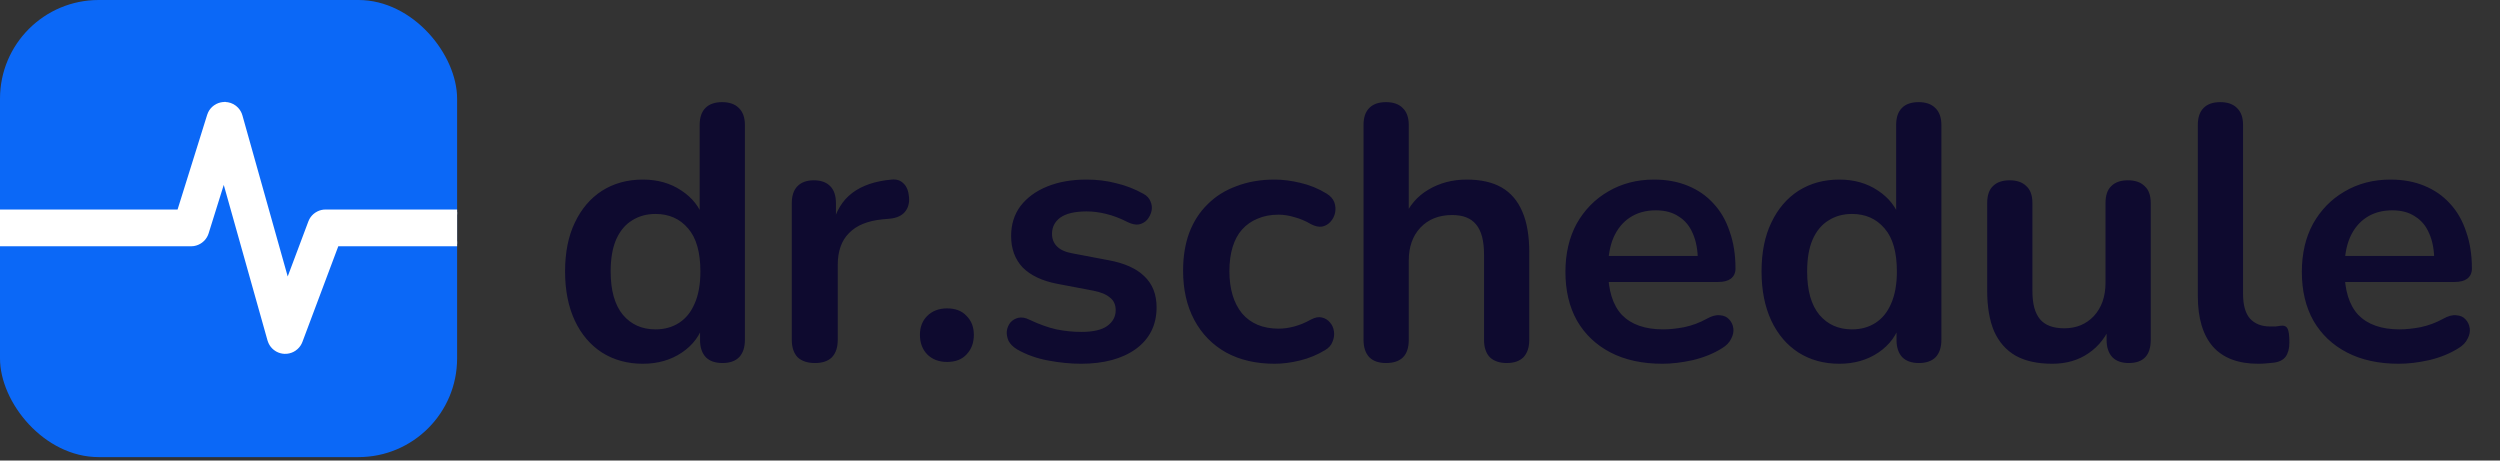 <svg width="152" height="28" viewBox="0 0 152 28" fill="none" xmlns="http://www.w3.org/2000/svg">
<rect x="0" y="0" width="152" height="28" fill="#333333" stroke="none"/>
<g clip-path="url(#clip0_56_3248)">
<rect width="27.792" height="27.792" rx="6" fill="#0B68F7"/>
<path d="M13.675 6.349L13.676 6.35L13.678 6.349L13.677 6.35C13.885 6.353 14.087 6.422 14.252 6.549L14.367 6.654C14.473 6.767 14.552 6.904 14.594 7.055L17.472 17.29L18.888 13.517L18.949 13.383C19.021 13.255 19.121 13.145 19.242 13.061L19.369 12.987C19.5 12.922 19.645 12.889 19.793 12.889H42.183C42.439 12.889 42.685 12.991 42.866 13.172L42.931 13.243C43.072 13.416 43.15 13.632 43.15 13.857C43.15 14.081 43.072 14.297 42.931 14.469L42.866 14.54C42.685 14.722 42.439 14.823 42.183 14.824H20.464L18.246 20.737C18.192 20.88 18.106 21.007 17.994 21.11L17.875 21.203C17.747 21.288 17.602 21.34 17.451 21.358L17.3 21.364C17.147 21.357 16.998 21.315 16.866 21.241L16.74 21.156C16.62 21.061 16.525 20.939 16.462 20.801L16.409 20.659L13.612 10.715L12.541 14.145C12.495 14.293 12.414 14.426 12.307 14.536L12.19 14.636C12.066 14.727 11.922 14.787 11.771 14.812L11.618 14.824H-9.183C-9.407 14.824 -9.624 14.746 -9.796 14.605L-9.866 14.54C-10.048 14.359 -10.15 14.113 -10.15 13.857C-10.15 13.6 -10.048 13.354 -9.866 13.172L-9.796 13.108C-9.624 12.967 -9.407 12.889 -9.183 12.889H10.907L12.738 7.028L12.796 6.883C12.865 6.744 12.968 6.623 13.095 6.532L13.227 6.452C13.365 6.383 13.517 6.348 13.672 6.35L13.673 6.349H13.675Z" fill="white" stroke="white" stroke-width="0.3"/>
</g>
<path d="M39.086 22.116C38.147 22.116 37.319 21.889 36.6 21.434C35.896 20.979 35.346 20.334 34.95 19.498C34.554 18.647 34.356 17.65 34.356 16.506C34.356 15.347 34.554 14.357 34.95 13.536C35.346 12.7 35.896 12.055 36.6 11.6C37.319 11.145 38.147 10.918 39.086 10.918C39.981 10.918 40.758 11.138 41.418 11.578C42.093 12.018 42.547 12.597 42.782 13.316H42.54V7.596C42.54 7.141 42.657 6.797 42.892 6.562C43.127 6.327 43.464 6.21 43.904 6.21C44.344 6.21 44.681 6.327 44.916 6.562C45.165 6.797 45.29 7.141 45.29 7.596V20.664C45.29 21.119 45.173 21.471 44.938 21.72C44.703 21.955 44.366 22.072 43.926 22.072C43.486 22.072 43.149 21.955 42.914 21.72C42.679 21.471 42.562 21.119 42.562 20.664V18.948L42.804 19.608C42.584 20.371 42.137 20.979 41.462 21.434C40.787 21.889 39.995 22.116 39.086 22.116ZM39.856 20.026C40.399 20.026 40.875 19.894 41.286 19.63C41.697 19.366 42.012 18.977 42.232 18.464C42.467 17.936 42.584 17.283 42.584 16.506C42.584 15.333 42.335 14.46 41.836 13.888C41.337 13.301 40.677 13.008 39.856 13.008C39.313 13.008 38.837 13.14 38.426 13.404C38.015 13.653 37.693 14.042 37.458 14.57C37.238 15.083 37.128 15.729 37.128 16.506C37.128 17.665 37.377 18.545 37.876 19.146C38.375 19.733 39.035 20.026 39.856 20.026ZM49.549 22.072C49.095 22.072 48.743 21.955 48.493 21.72C48.259 21.471 48.141 21.119 48.141 20.664V12.348C48.141 11.893 48.259 11.549 48.493 11.314C48.728 11.079 49.058 10.962 49.483 10.962C49.909 10.962 50.239 11.079 50.473 11.314C50.708 11.549 50.825 11.893 50.825 12.348V13.734H50.605C50.811 12.854 51.214 12.187 51.815 11.732C52.417 11.277 53.216 11.006 54.213 10.918C54.521 10.889 54.763 10.969 54.939 11.16C55.13 11.336 55.24 11.615 55.269 11.996C55.299 12.363 55.211 12.663 55.005 12.898C54.815 13.118 54.521 13.25 54.125 13.294L53.641 13.338C52.747 13.426 52.072 13.705 51.617 14.174C51.163 14.629 50.935 15.274 50.935 16.11V20.664C50.935 21.119 50.818 21.471 50.583 21.72C50.349 21.955 50.004 22.072 49.549 22.072ZM57.582 22.006C57.084 22.006 56.68 21.852 56.372 21.544C56.079 21.236 55.932 20.84 55.932 20.356C55.932 19.887 56.079 19.505 56.372 19.212C56.68 18.904 57.084 18.75 57.582 18.75C58.096 18.75 58.492 18.904 58.77 19.212C59.064 19.505 59.21 19.887 59.21 20.356C59.21 20.84 59.064 21.236 58.77 21.544C58.492 21.852 58.096 22.006 57.582 22.006ZM65.722 22.116C65.091 22.116 64.424 22.05 63.72 21.918C63.016 21.786 62.385 21.559 61.828 21.236C61.593 21.089 61.425 20.921 61.322 20.73C61.234 20.525 61.197 20.327 61.212 20.136C61.241 19.931 61.315 19.755 61.432 19.608C61.564 19.461 61.725 19.366 61.916 19.322C62.121 19.278 62.341 19.315 62.576 19.432C63.163 19.711 63.712 19.909 64.226 20.026C64.739 20.129 65.245 20.18 65.744 20.18C66.448 20.18 66.969 20.063 67.306 19.828C67.658 19.579 67.834 19.256 67.834 18.86C67.834 18.523 67.716 18.266 67.482 18.09C67.262 17.899 66.924 17.76 66.47 17.672L64.27 17.254C63.361 17.078 62.664 16.748 62.18 16.264C61.711 15.765 61.476 15.127 61.476 14.35C61.476 13.646 61.666 13.037 62.048 12.524C62.444 12.011 62.986 11.615 63.676 11.336C64.365 11.057 65.157 10.918 66.052 10.918C66.697 10.918 67.299 10.991 67.856 11.138C68.428 11.27 68.978 11.483 69.506 11.776C69.726 11.893 69.873 12.047 69.946 12.238C70.034 12.429 70.056 12.627 70.012 12.832C69.968 13.023 69.88 13.199 69.748 13.36C69.616 13.507 69.447 13.602 69.242 13.646C69.051 13.675 68.831 13.631 68.582 13.514C68.127 13.279 67.687 13.111 67.262 13.008C66.851 12.905 66.455 12.854 66.074 12.854C65.355 12.854 64.82 12.979 64.468 13.228C64.13 13.477 63.962 13.807 63.962 14.218C63.962 14.526 64.064 14.783 64.27 14.988C64.475 15.193 64.79 15.333 65.216 15.406L67.416 15.824C68.369 16 69.088 16.323 69.572 16.792C70.07 17.261 70.32 17.892 70.32 18.684C70.32 19.755 69.902 20.598 69.066 21.214C68.23 21.815 67.115 22.116 65.722 22.116ZM77.498 22.116C76.369 22.116 75.386 21.889 74.55 21.434C73.714 20.965 73.069 20.305 72.614 19.454C72.159 18.603 71.932 17.606 71.932 16.462C71.932 15.597 72.057 14.827 72.306 14.152C72.57 13.463 72.944 12.883 73.428 12.414C73.912 11.93 74.499 11.563 75.188 11.314C75.877 11.05 76.647 10.918 77.498 10.918C77.982 10.918 78.503 10.984 79.06 11.116C79.632 11.248 80.167 11.468 80.666 11.776C80.901 11.923 81.055 12.099 81.128 12.304C81.201 12.509 81.216 12.722 81.172 12.942C81.128 13.147 81.033 13.331 80.886 13.492C80.754 13.639 80.585 13.734 80.38 13.778C80.175 13.807 79.947 13.756 79.698 13.624C79.375 13.433 79.045 13.294 78.708 13.206C78.371 13.103 78.048 13.052 77.74 13.052C77.256 13.052 76.831 13.133 76.464 13.294C76.097 13.441 75.782 13.661 75.518 13.954C75.269 14.233 75.078 14.585 74.946 15.01C74.814 15.435 74.748 15.927 74.748 16.484C74.748 17.569 75.005 18.427 75.518 19.058C76.046 19.674 76.787 19.982 77.74 19.982C78.048 19.982 78.363 19.938 78.686 19.85C79.023 19.762 79.361 19.623 79.698 19.432C79.947 19.3 80.167 19.256 80.358 19.3C80.563 19.344 80.732 19.447 80.864 19.608C80.996 19.755 81.077 19.938 81.106 20.158C81.135 20.363 81.106 20.569 81.018 20.774C80.945 20.979 80.798 21.148 80.578 21.28C80.094 21.573 79.581 21.786 79.038 21.918C78.495 22.05 77.982 22.116 77.498 22.116ZM84.267 22.072C83.827 22.072 83.49 21.955 83.255 21.72C83.02 21.471 82.903 21.119 82.903 20.664V7.596C82.903 7.141 83.02 6.797 83.255 6.562C83.49 6.327 83.827 6.21 84.267 6.21C84.707 6.21 85.044 6.327 85.279 6.562C85.528 6.797 85.653 7.141 85.653 7.596V13.294H85.345C85.668 12.517 86.166 11.93 86.841 11.534C87.53 11.123 88.308 10.918 89.173 10.918C90.038 10.918 90.75 11.079 91.307 11.402C91.864 11.725 92.282 12.216 92.561 12.876C92.84 13.521 92.979 14.343 92.979 15.34V20.664C92.979 21.119 92.862 21.471 92.627 21.72C92.392 21.955 92.055 22.072 91.615 22.072C91.175 22.072 90.83 21.955 90.581 21.72C90.346 21.471 90.229 21.119 90.229 20.664V15.472C90.229 14.636 90.068 14.027 89.745 13.646C89.437 13.265 88.953 13.074 88.293 13.074C87.486 13.074 86.841 13.331 86.357 13.844C85.888 14.343 85.653 15.01 85.653 15.846V20.664C85.653 21.603 85.191 22.072 84.267 22.072ZM101.074 22.116C99.857 22.116 98.808 21.889 97.928 21.434C97.048 20.979 96.366 20.334 95.882 19.498C95.413 18.662 95.178 17.672 95.178 16.528C95.178 15.413 95.406 14.438 95.86 13.602C96.329 12.766 96.968 12.113 97.774 11.644C98.596 11.16 99.527 10.918 100.568 10.918C101.331 10.918 102.013 11.043 102.614 11.292C103.23 11.541 103.751 11.901 104.176 12.37C104.616 12.839 104.946 13.411 105.166 14.086C105.401 14.746 105.518 15.494 105.518 16.33C105.518 16.594 105.423 16.799 105.232 16.946C105.056 17.078 104.799 17.144 104.462 17.144H97.4V15.56H103.582L103.23 15.89C103.23 15.215 103.127 14.651 102.922 14.196C102.731 13.741 102.445 13.397 102.064 13.162C101.697 12.913 101.235 12.788 100.678 12.788C100.062 12.788 99.534 12.935 99.094 13.228C98.669 13.507 98.339 13.91 98.104 14.438C97.884 14.951 97.774 15.567 97.774 16.286V16.44C97.774 17.643 98.053 18.545 98.61 19.146C99.182 19.733 100.018 20.026 101.118 20.026C101.499 20.026 101.925 19.982 102.394 19.894C102.878 19.791 103.333 19.623 103.758 19.388C104.066 19.212 104.337 19.139 104.572 19.168C104.807 19.183 104.99 19.263 105.122 19.41C105.269 19.557 105.357 19.74 105.386 19.96C105.415 20.165 105.371 20.378 105.254 20.598C105.151 20.818 104.968 21.009 104.704 21.17C104.191 21.493 103.597 21.735 102.922 21.896C102.262 22.043 101.646 22.116 101.074 22.116ZM111.832 22.116C110.893 22.116 110.065 21.889 109.346 21.434C108.642 20.979 108.092 20.334 107.696 19.498C107.3 18.647 107.102 17.65 107.102 16.506C107.102 15.347 107.3 14.357 107.696 13.536C108.092 12.7 108.642 12.055 109.346 11.6C110.065 11.145 110.893 10.918 111.832 10.918C112.727 10.918 113.504 11.138 114.164 11.578C114.839 12.018 115.293 12.597 115.528 13.316H115.286V7.596C115.286 7.141 115.403 6.797 115.638 6.562C115.873 6.327 116.21 6.21 116.65 6.21C117.09 6.21 117.427 6.327 117.662 6.562C117.911 6.797 118.036 7.141 118.036 7.596V20.664C118.036 21.119 117.919 21.471 117.684 21.72C117.449 21.955 117.112 22.072 116.672 22.072C116.232 22.072 115.895 21.955 115.66 21.72C115.425 21.471 115.308 21.119 115.308 20.664V18.948L115.55 19.608C115.33 20.371 114.883 20.979 114.208 21.434C113.533 21.889 112.741 22.116 111.832 22.116ZM112.602 20.026C113.145 20.026 113.621 19.894 114.032 19.63C114.443 19.366 114.758 18.977 114.978 18.464C115.213 17.936 115.33 17.283 115.33 16.506C115.33 15.333 115.081 14.46 114.582 13.888C114.083 13.301 113.423 13.008 112.602 13.008C112.059 13.008 111.583 13.14 111.172 13.404C110.761 13.653 110.439 14.042 110.204 14.57C109.984 15.083 109.874 15.729 109.874 16.506C109.874 17.665 110.123 18.545 110.622 19.146C111.121 19.733 111.781 20.026 112.602 20.026ZM124.781 22.116C123.887 22.116 123.146 21.955 122.559 21.632C121.973 21.295 121.533 20.796 121.239 20.136C120.961 19.476 120.821 18.655 120.821 17.672V12.348C120.821 11.879 120.939 11.534 121.173 11.314C121.408 11.079 121.745 10.962 122.185 10.962C122.625 10.962 122.963 11.079 123.197 11.314C123.447 11.534 123.571 11.879 123.571 12.348V17.716C123.571 18.479 123.725 19.043 124.033 19.41C124.341 19.777 124.833 19.96 125.507 19.96C126.241 19.96 126.842 19.711 127.311 19.212C127.781 18.699 128.015 18.024 128.015 17.188V12.348C128.015 11.879 128.133 11.534 128.367 11.314C128.602 11.079 128.939 10.962 129.379 10.962C129.819 10.962 130.157 11.079 130.391 11.314C130.641 11.534 130.765 11.879 130.765 12.348V20.664C130.765 21.603 130.318 22.072 129.423 22.072C128.998 22.072 128.668 21.955 128.433 21.72C128.199 21.471 128.081 21.119 128.081 20.664V18.992L128.389 19.652C128.081 20.444 127.612 21.053 126.981 21.478C126.365 21.903 125.632 22.116 124.781 22.116ZM137.302 22.116C136.084 22.116 135.168 21.771 134.552 21.082C133.936 20.378 133.628 19.351 133.628 18.002V7.596C133.628 7.141 133.745 6.797 133.98 6.562C134.214 6.327 134.552 6.21 134.992 6.21C135.432 6.21 135.769 6.327 136.004 6.562C136.253 6.797 136.378 7.141 136.378 7.596V17.87C136.378 18.545 136.517 19.043 136.796 19.366C137.089 19.689 137.5 19.85 138.028 19.85C138.145 19.85 138.255 19.85 138.358 19.85C138.46 19.835 138.563 19.821 138.666 19.806C138.871 19.777 139.01 19.835 139.084 19.982C139.157 20.114 139.194 20.393 139.194 20.818C139.194 21.185 139.12 21.471 138.974 21.676C138.827 21.881 138.585 22.006 138.248 22.05C138.101 22.065 137.947 22.079 137.786 22.094C137.624 22.109 137.463 22.116 137.302 22.116ZM145.848 22.116C144.63 22.116 143.582 21.889 142.702 21.434C141.822 20.979 141.14 20.334 140.656 19.498C140.186 18.662 139.952 17.672 139.952 16.528C139.952 15.413 140.179 14.438 140.634 13.602C141.103 12.766 141.741 12.113 142.548 11.644C143.369 11.16 144.3 10.918 145.342 10.918C146.104 10.918 146.786 11.043 147.388 11.292C148.004 11.541 148.524 11.901 148.95 12.37C149.39 12.839 149.72 13.411 149.94 14.086C150.174 14.746 150.292 15.494 150.292 16.33C150.292 16.594 150.196 16.799 150.006 16.946C149.83 17.078 149.573 17.144 149.236 17.144H142.174V15.56H148.356L148.004 15.89C148.004 15.215 147.901 14.651 147.696 14.196C147.505 13.741 147.219 13.397 146.838 13.162C146.471 12.913 146.009 12.788 145.452 12.788C144.836 12.788 144.308 12.935 143.868 13.228C143.442 13.507 143.112 13.91 142.878 14.438C142.658 14.951 142.548 15.567 142.548 16.286V16.44C142.548 17.643 142.826 18.545 143.384 19.146C143.956 19.733 144.792 20.026 145.892 20.026C146.273 20.026 146.698 19.982 147.168 19.894C147.652 19.791 148.106 19.623 148.532 19.388C148.84 19.212 149.111 19.139 149.346 19.168C149.58 19.183 149.764 19.263 149.896 19.41C150.042 19.557 150.13 19.74 150.16 19.96C150.189 20.165 150.145 20.378 150.028 20.598C149.925 20.818 149.742 21.009 149.478 21.17C148.964 21.493 148.37 21.735 147.696 21.896C147.036 22.043 146.42 22.116 145.848 22.116Z" fill="#0E0A2F"/>
<defs>
<clipPath id="clip0_56_3248">
<rect width="27.792" height="27.792" rx="6" fill="white"/>
</clipPath>
</defs>
</svg>
